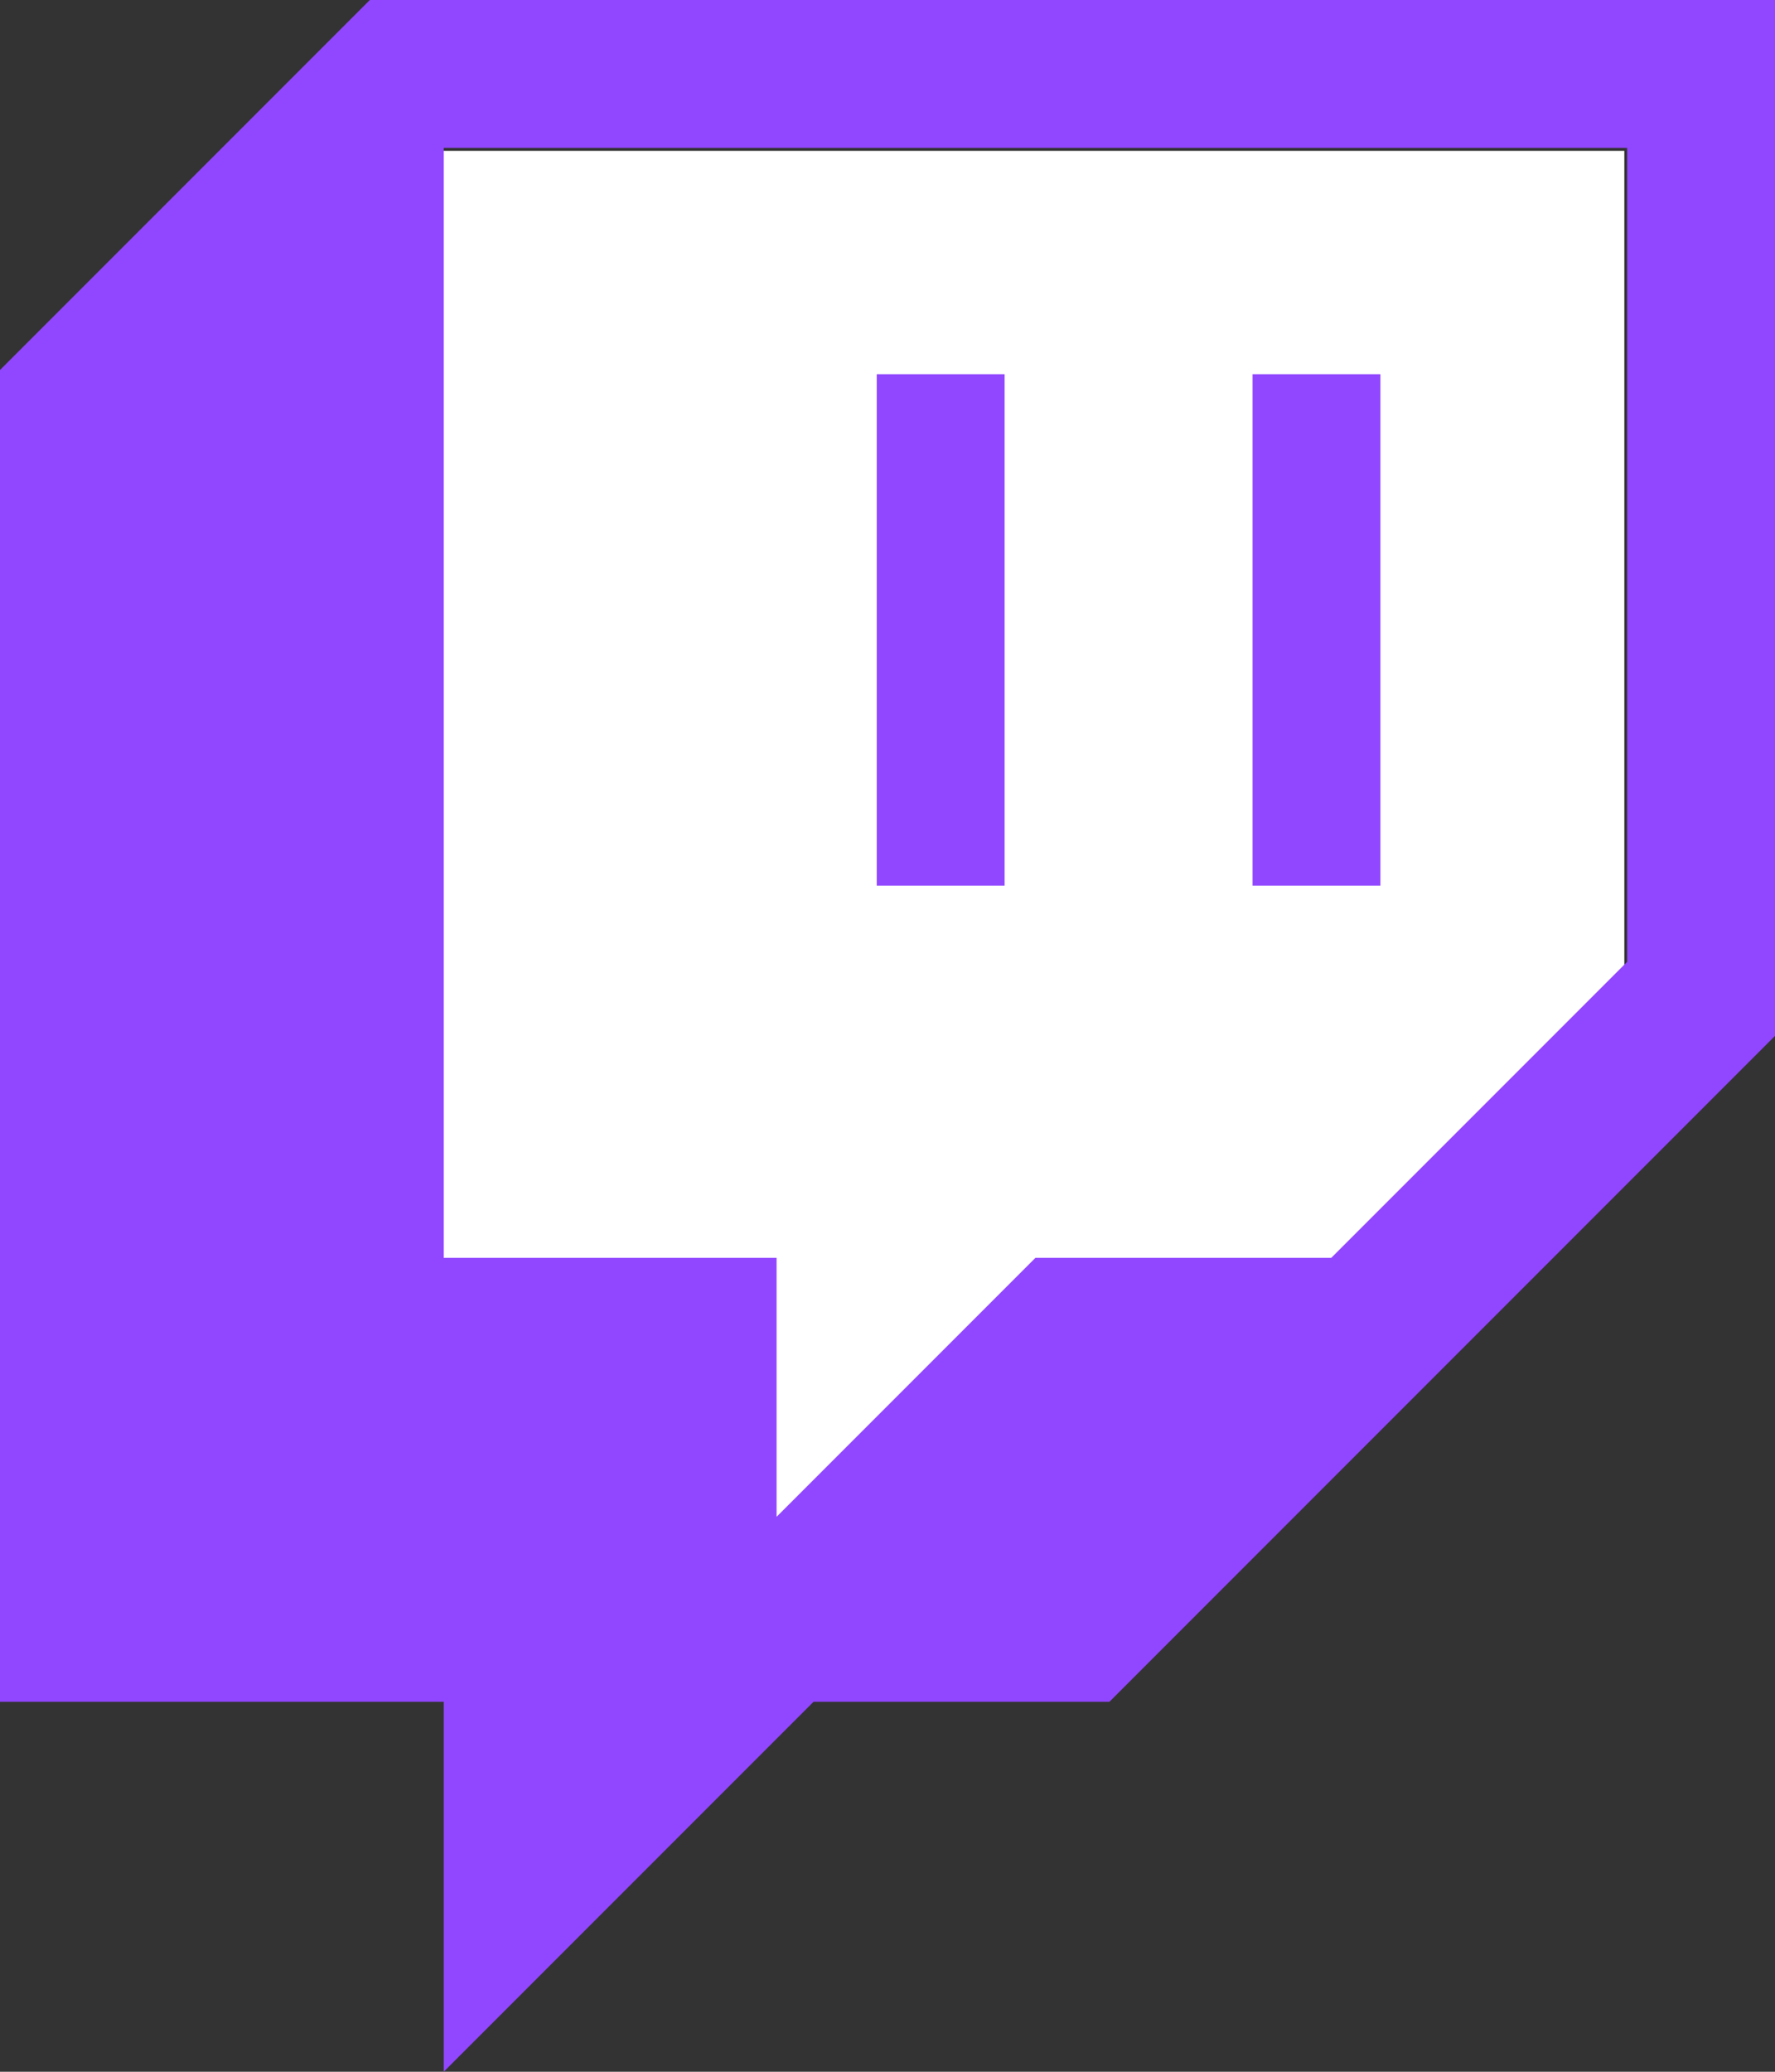 <svg id="グループ_882" data-name="グループ 882" xmlns="http://www.w3.org/2000/svg" width="24.857" height="29" viewBox="0 0 24.857 29">
  <rect x="0" y="0" width="24.857" height="29" fill="#333333" stroke="none"/>
  <path id="パス_1908" data-name="パス 1908" d="M616.885,211.608l-4.221,4.221h-4.221l-3.694,3.694V215.83H600V200h16.885Z" transform="translate(-594.138 -197.889)" fill="#fff"/>
  <g id="グループ_881" data-name="グループ 881">
    <g id="Layer_1-2" data-name="Layer 1-2">
      <path id="パス_1909" data-name="パス 1909" d="M5.179,0,0,5.179V23.821H6.214V29l5.179-5.179h4.143L24.857,14.5V0ZM22.786,13.464l-4.143,4.143H14.5l-3.625,3.625V17.607H6.214V2.071H22.786Z" fill="#9146ff"/>
      <rect id="長方形_419" data-name="長方形 419" width="1.79" height="7.159" transform="translate(17.541 5.238)" fill="#9146ff"/>
      <rect id="長方形_420" data-name="長方形 420" width="1.79" height="7.159" transform="translate(12.278 5.238)" fill="#9146ff"/>
    </g>
  </g>
</svg>
